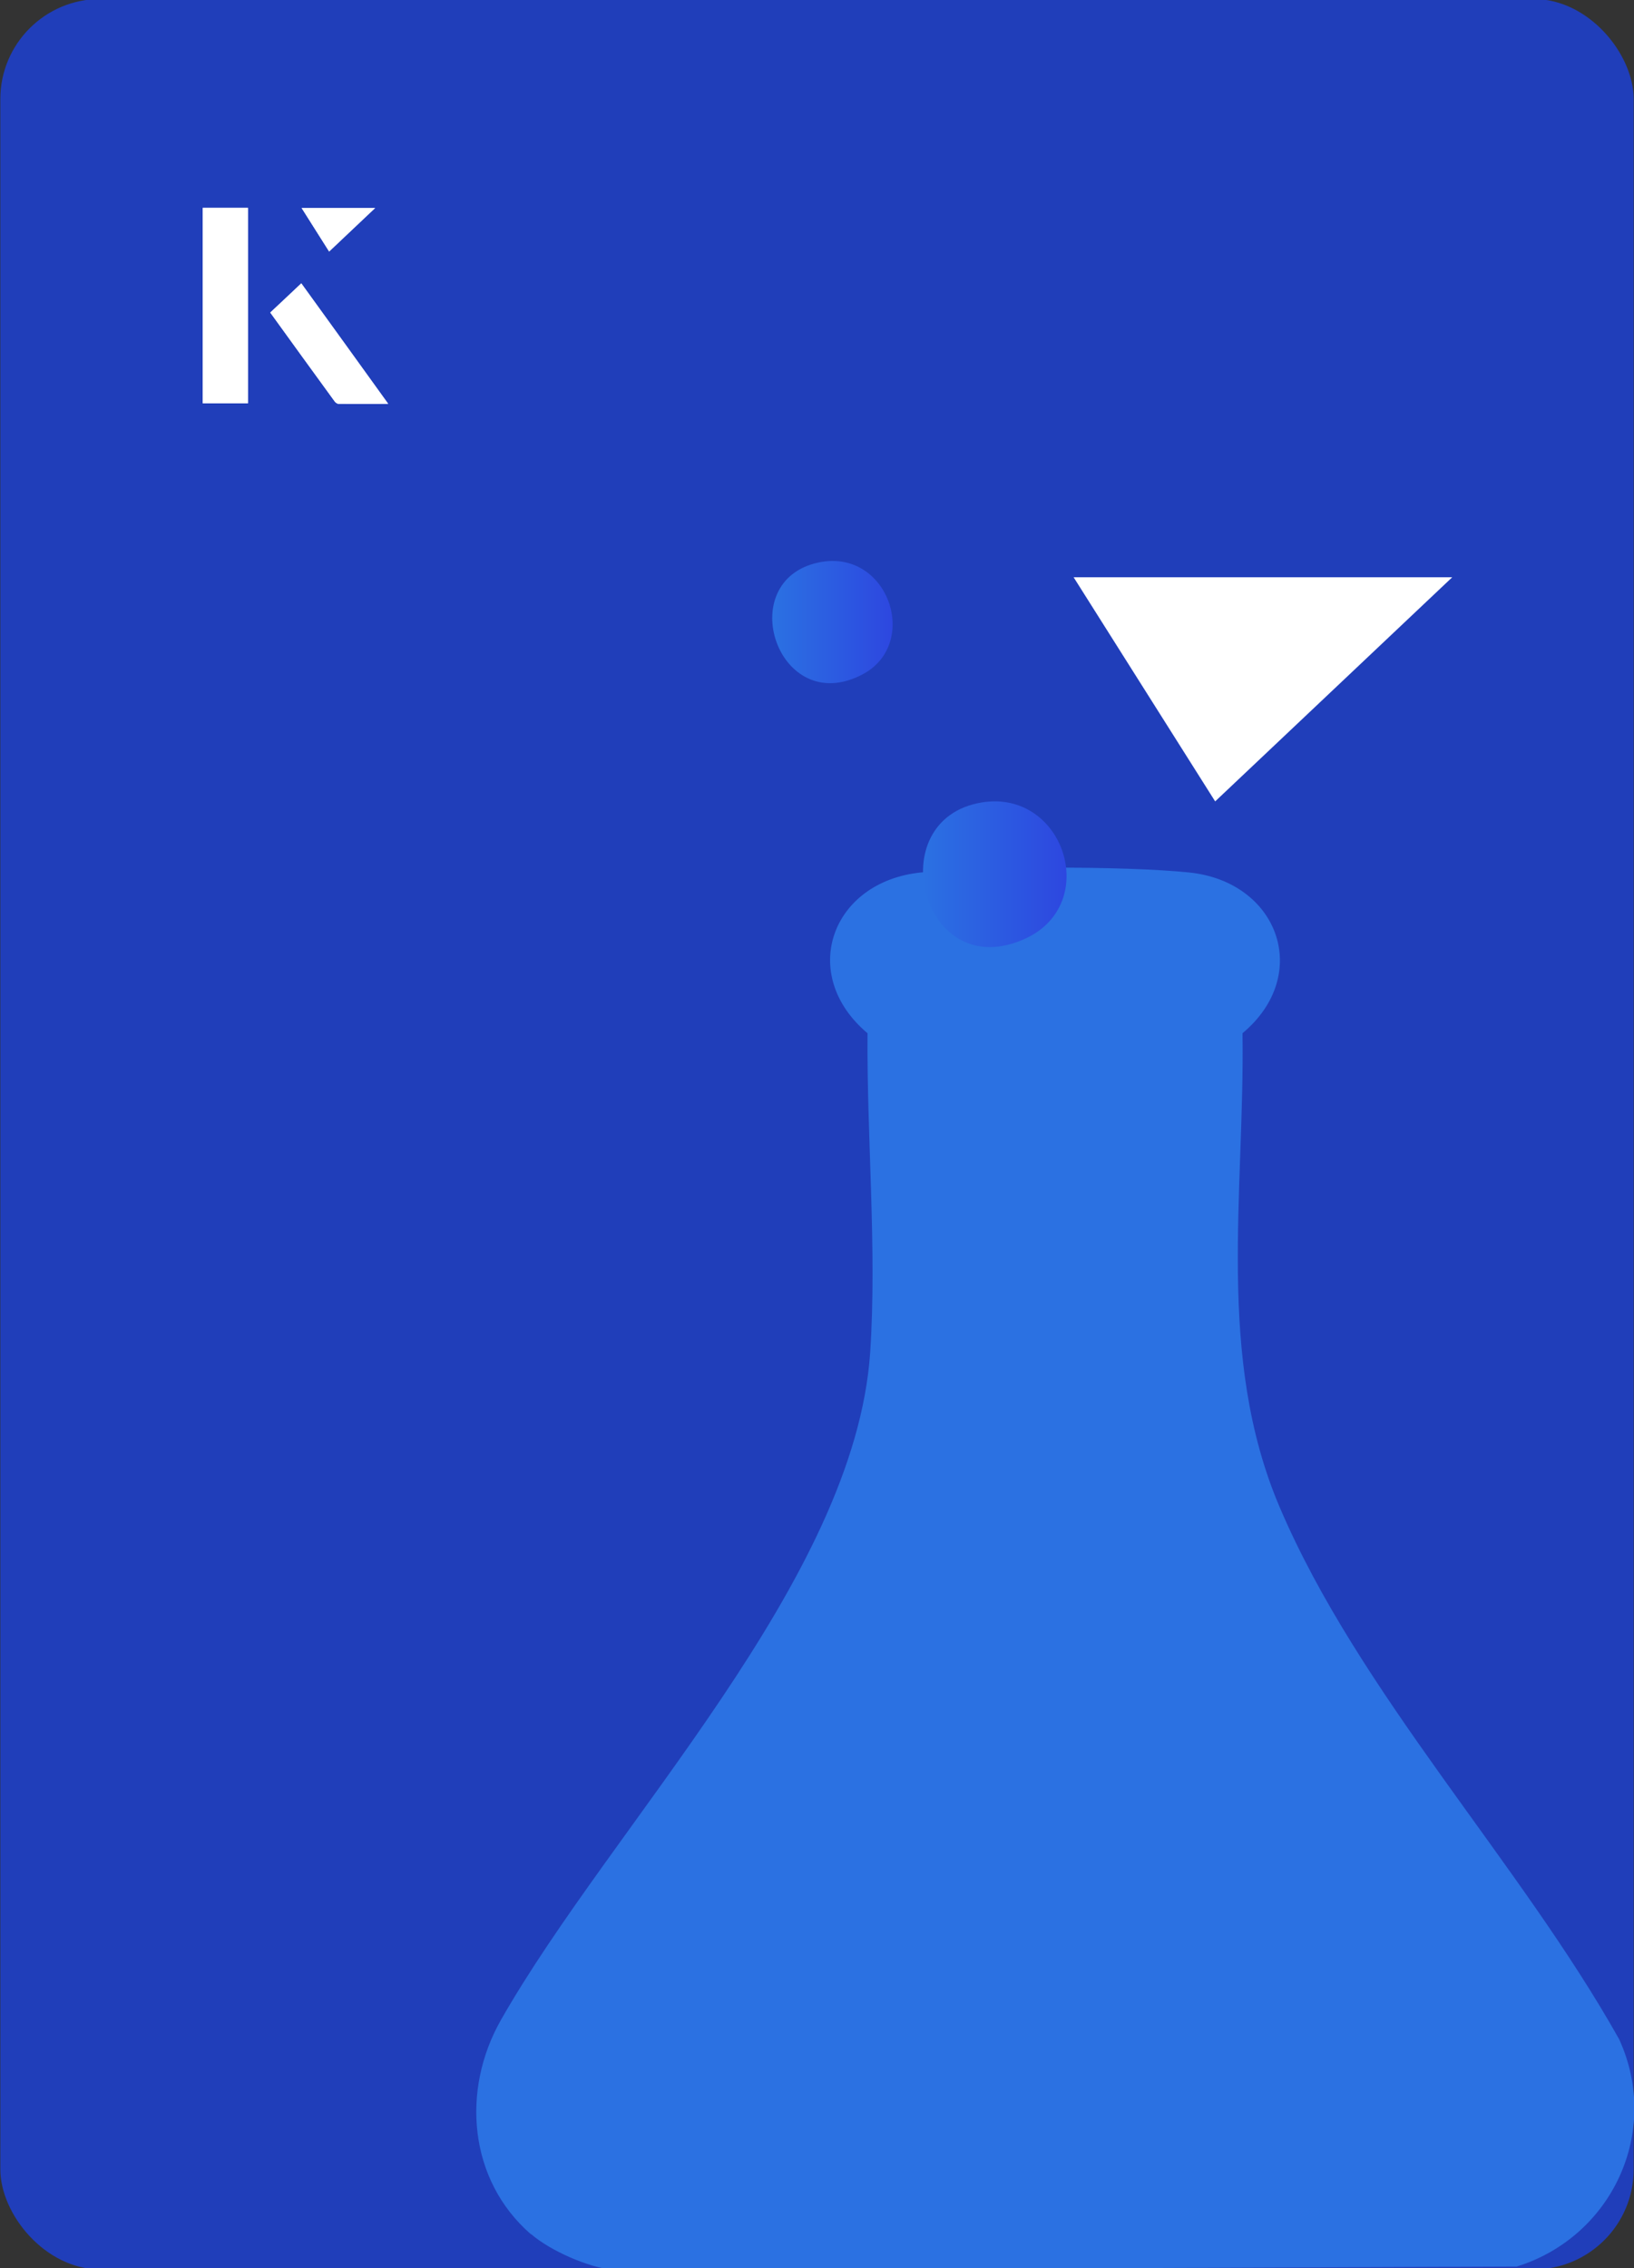 <?xml version="1.0" encoding="UTF-8"?>
<svg id="Layer_1" data-name="Layer 1" xmlns="http://www.w3.org/2000/svg" xmlns:xlink="http://www.w3.org/1999/xlink" viewBox="0 0 98 136">
  <rect x="0" y="0" width="98" height="136" fill="#333333" stroke="none"/>
  <defs>
    <style>
      .cls-1 {
        fill: url(#linear-gradient-2);
      }

      .cls-2 {
        fill: #fff;
      }

      .cls-3 {
        fill: #203eba;
      }

      .cls-4 {
        fill: #2b71e2;
      }

      .cls-5 {
        fill: url(#linear-gradient);
      }
    </style>
    <linearGradient id="linear-gradient" x1="55.36" y1="52.42" x2="63.97" y2="52.42" gradientUnits="userSpaceOnUse">
      <stop offset="0" stop-color="#2b71e2"/>
      <stop offset="1" stop-color="#2d47e0"/>
    </linearGradient>
    <linearGradient id="linear-gradient-2" x1="46.31" y1="37.3" x2="53.53" y2="37.3" xlink:href="#linear-gradient"/>
  </defs>
  <rect class="cls-3" x=".02" y="-.07" width="97.96" height="136.13" rx="6" ry="6" transform="translate(98 136) rotate(-180)"/>
  <path class="cls-4" d="M31.84,133.96c-3.75-3.26-4.18-8.65-1.8-12.84,6.66-11.71,21.23-26.36,22.15-40.04.41-6.16-.21-12.95-.16-19.13-4.18-3.51-2.19-9.1,3.22-9.64,3.84-.38,12.22-.39,16.05,0,5.37.54,7.42,6.13,3.22,9.64.14,9.56-1.62,19.4,2.23,28.42,4.74,11.13,14.41,21.3,20.36,31.9,2.53,5.53-.42,11.85-6.15,13.63l-54.11.21c-1.54-.14-3.85-1.16-5-2.16Z"/>
  <path class="cls-5" d="M58.9,48.11c4.9-.78,7.14,6.06,2.61,8.16-6.23,2.88-8.78-7.17-2.61-8.16Z"/>
  <path class="cls-1" d="M49.12,33.72c4.14-.85,6.1,4.86,2.62,6.71-5.08,2.69-7.84-5.63-2.62-6.71Z"/>
  <g>
    <g>
      <path class="cls-2" d="M14.87,12.46h-2.71v11.72h2.71v-11.72ZM16.21,18.74c1.29,1.79,2.57,3.55,3.85,5.31.05.07.15.15.23.16.97.01,1.93,0,2.99,0-1.78-2.47-3.48-4.83-5.21-7.22-.66.62-1.25,1.18-1.86,1.75ZM19.74,15.08c.84-.79,1.78-1.69,2.76-2.61h-4.41c.53.84,1.09,1.72,1.65,2.61Z"/>
      <path class="cls-2" d="M14.87,12.46v11.72h-2.71v-11.72h2.71Z"/>
      <path class="cls-2" d="M16.21,18.74c.61-.57,1.21-1.13,1.86-1.75,1.73,2.39,3.43,4.75,5.21,7.22-1.06,0-2.03,0-2.99,0-.08,0-.18-.08-.23-.16-1.28-1.76-2.56-3.52-3.85-5.31Z"/>
      <polygon class="cls-2" points="19.74 15.08 18.09 12.47 22.5 12.47 19.74 15.08"/>
    </g>
    <path class="cls-2" d="M72.88,48.05c-2.89-4.58-5.76-9.12-8.49-13.44h22.71c-5.04,4.76-9.89,9.35-14.22,13.44Z"/>
  </g>
</svg>